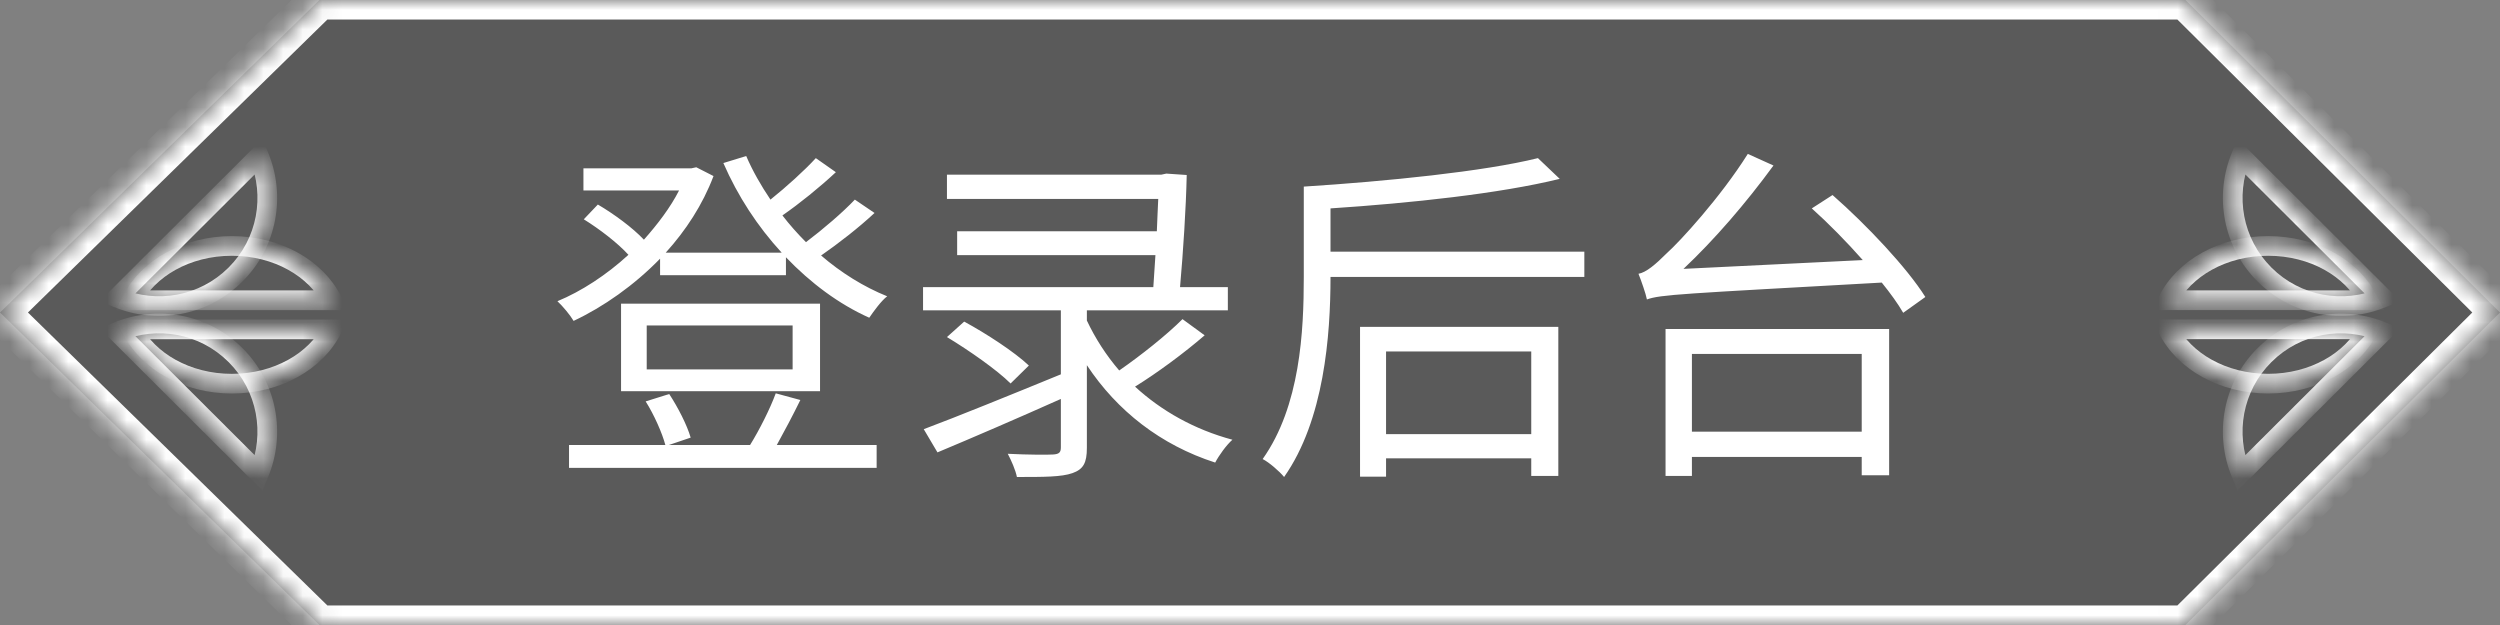 <svg width="128" height="32" viewBox="0 0 128 32" fill="none" xmlns="http://www.w3.org/2000/svg">
<rect x="0" y="0" width="128" height="32" fill="#808080" stroke="none"/>
<mask id="path-1-inside-1_1209_976" fill="white">
<path fill-rule="evenodd" clip-rule="evenodd" d="M16.354 0L0 16L16.354 32H63H66H111.894L128 16L111.894 0H66H63H16.354Z"/>
</mask>
<path fill-rule="evenodd" clip-rule="evenodd" d="M16.354 0L0 16L16.354 32H63H66H111.894L128 16L111.894 0H66H63H16.354Z" fill="black" fill-opacity="0.3"/>
<path d="M0 16L-0.699 15.285L-1.43 16L-0.699 16.715L0 16ZM16.354 0V-1H15.946L15.655 -0.715L16.354 0ZM16.354 32L15.655 32.715L15.946 33H16.354V32ZM111.894 32V33H112.306L112.599 32.709L111.894 32ZM128 16L128.705 16.709L129.419 16L128.705 15.291L128 16ZM111.894 0L112.599 -0.709L112.306 -1H111.894V0ZM0.699 16.715L17.053 0.715L15.655 -0.715L-0.699 15.285L0.699 16.715ZM17.053 31.285L0.699 15.285L-0.699 16.715L15.655 32.715L17.053 31.285ZM63 31H16.354V33H63V31ZM63 33H66V31H63V33ZM66 33H111.894V31H66V33ZM112.599 32.709L128.705 16.709L127.295 15.291L111.189 31.291L112.599 32.709ZM128.705 15.291L112.599 -0.709L111.189 0.709L127.295 16.709L128.705 15.291ZM111.894 -1H66V1H111.894V-1ZM66 -1H63V1H66V-1ZM16.354 1H63V-1H16.354V1Z" fill="white" mask="url(#path-1-inside-1_1209_976)"/>
<path d="M39.718 20.138L40.978 20.48C40.6 21.254 40.15 22.1 39.772 22.784H44.884V23.954H29.134V22.784H34.066C33.904 22.172 33.49 21.236 33.058 20.552L34.264 20.174C34.714 20.858 35.182 21.776 35.362 22.406L34.246 22.784H38.404C38.872 22.028 39.43 20.93 39.718 20.138ZM40.582 18.914V16.664H33.112V18.914H40.582ZM41.986 15.548V20.03H31.798V15.548H41.986ZM43.768 10.22L44.776 10.904C43.966 11.66 42.922 12.47 42.04 13.082C43.066 13.964 44.218 14.684 45.424 15.17C45.118 15.404 44.74 15.926 44.506 16.268C42.94 15.566 41.5 14.486 40.24 13.172V14.09H33.796V13.244C32.464 14.612 30.898 15.71 29.368 16.43C29.188 16.124 28.81 15.674 28.54 15.422C29.764 14.918 31.06 14.072 32.176 13.046C31.618 12.434 30.7 11.732 29.89 11.228L30.61 10.472C31.438 10.958 32.392 11.66 32.968 12.272C33.67 11.48 34.318 10.634 34.768 9.752H29.872V8.618H35.398L35.65 8.564L36.532 9.014C35.974 10.49 35.11 11.804 34.084 12.938H40.024C38.782 11.588 37.774 10.04 37.036 8.348L38.206 7.988C38.53 8.744 38.962 9.5 39.448 10.22C40.258 9.572 41.194 8.726 41.77 8.096L42.796 8.816C41.968 9.59 40.942 10.418 40.06 11.03C40.42 11.498 40.834 11.966 41.266 12.398C42.148 11.732 43.156 10.868 43.768 10.22ZM60.544 16.34L61.678 17.168C60.616 18.086 59.248 19.094 58.114 19.796C59.464 21.038 61.156 21.992 63.1 22.514C62.794 22.784 62.416 23.306 62.218 23.684C59.428 22.784 57.196 21.038 55.648 18.698V22.928C55.648 23.702 55.468 24.026 54.91 24.224C54.352 24.422 53.452 24.422 52.066 24.422C51.994 24.062 51.778 23.576 51.598 23.234C52.66 23.288 53.65 23.288 53.92 23.27C54.226 23.252 54.316 23.162 54.316 22.91V20.426C52.102 21.416 49.762 22.424 47.998 23.162L47.296 21.974C49.024 21.326 51.724 20.228 54.316 19.166V15.89H47.26V14.702H59.05C59.086 14.18 59.122 13.622 59.158 13.064H49.006V11.84H59.23C59.248 11.264 59.284 10.67 59.302 10.184H48.484V8.942H59.464L59.716 8.888L60.76 8.96C60.724 10.652 60.58 12.866 60.418 14.702H62.866V15.89H55.648V16.412C56.08 17.33 56.638 18.194 57.304 18.968C58.42 18.194 59.734 17.15 60.544 16.34ZM48.484 17.258L49.366 16.466C50.5 17.078 51.958 18.032 52.678 18.716L51.742 19.634C51.058 18.95 49.618 17.942 48.484 17.258ZM78.4 17.996H70.966V22.226H78.4V17.996ZM69.634 24.404V16.736H79.786V24.368H78.4V23.468H70.966V24.404H69.634ZM68.122 12.884H81.118V14.18H68.122C68.122 17.168 67.798 21.506 65.746 24.422C65.512 24.134 64.972 23.666 64.648 23.504C66.574 20.786 66.754 16.952 66.754 14.18V9.554C71.002 9.284 75.988 8.78 78.742 8.096L79.858 9.158C76.78 9.914 72.226 10.4 68.122 10.67V12.884ZM95.32 18.122H86.626V22.1H95.32V18.122ZM85.276 24.368V16.844H96.724V24.332H95.32V23.396H86.626V24.368H85.276ZM92.764 10.67L93.826 9.986C95.572 11.516 97.642 13.712 98.578 15.206L97.444 16.016C97.174 15.548 96.796 15.026 96.346 14.468C86.068 15.044 85.024 15.08 84.322 15.332C84.268 15.044 84.034 14.378 83.89 14.018C84.286 13.946 84.754 13.55 85.348 12.956C85.996 12.38 88.084 10.112 89.488 7.88L90.802 8.474C89.38 10.418 87.778 12.272 86.194 13.766L95.374 13.316C94.546 12.38 93.628 11.444 92.764 10.67Z" fill="white"/>
<mask id="path-4-inside-2_1209_976" fill="white">
<path fill-rule="evenodd" clip-rule="evenodd" d="M6 15.242C8.011 16.086 10.419 15.691 12.059 14.055C13.698 12.42 14.099 10.013 13.26 8L6 15.242Z"/>
</mask>
<path d="M6 15.242L5.645 14.885L5.113 15.416L5.806 15.706L6 15.242ZM13.26 8L13.725 7.806L13.436 7.113L12.905 7.643L13.26 8ZM11.703 13.699C10.213 15.185 8.024 15.545 6.195 14.777L5.806 15.706C7.998 16.627 10.625 16.197 12.414 14.412L11.703 13.699ZM12.795 8.194C13.559 10.025 13.193 12.213 11.703 13.699L12.414 14.412C14.204 12.627 14.64 10.001 13.725 7.806L12.795 8.194ZM12.905 7.643L5.645 14.885L6.356 15.598L13.616 8.357L12.905 7.643Z" fill="white" mask="url(#path-4-inside-2_1209_976)"/>
<mask id="path-6-inside-3_1209_976" fill="white">
<path fill-rule="evenodd" clip-rule="evenodd" d="M17 15.374C16.172 13.742 14.189 12.592 11.873 12.592C9.558 12.592 7.574 13.742 6.747 15.374L17 15.374Z"/>
</mask>
<path d="M17 15.374L17 15.878L17.82 15.878L17.449 15.146L17 15.374ZM6.747 15.374L6.297 15.146L5.927 15.878L6.747 15.878L6.747 15.374ZM11.873 13.095C14.036 13.095 15.825 14.169 16.551 15.602L17.449 15.146C16.52 13.314 14.341 12.088 11.873 12.088L11.873 13.095ZM7.196 15.602C7.922 14.169 9.71 13.095 11.873 13.095L11.873 12.088C9.406 12.088 7.227 13.314 6.297 15.146L7.196 15.602ZM6.747 15.878L17 15.878L17 14.87L6.747 14.87L6.747 15.878Z" fill="white" mask="url(#path-6-inside-3_1209_976)"/>
<mask id="path-8-inside-4_1209_976" fill="white">
<path fill-rule="evenodd" clip-rule="evenodd" d="M6 16.993C8.011 16.149 10.419 16.544 12.058 18.18C13.698 19.815 14.099 22.222 13.26 24.235L6 16.993Z"/>
</mask>
<path d="M6 16.993L5.644 17.35L5.113 16.82L5.805 16.529L6 16.993ZM13.26 24.235L13.725 24.429L13.436 25.122L12.904 24.592L13.26 24.235ZM11.703 18.536C10.213 17.05 8.024 16.69 6.195 17.458L5.805 16.529C7.998 15.608 10.625 16.038 12.414 17.823L11.703 18.536ZM12.795 24.042C13.558 22.211 13.193 20.023 11.703 18.536L12.414 17.823C14.203 19.608 14.64 22.234 13.725 24.429L12.795 24.042ZM12.904 24.592L5.644 17.35L6.355 16.637L13.615 23.879L12.904 24.592Z" fill="white" mask="url(#path-8-inside-4_1209_976)"/>
<mask id="path-10-inside-5_1209_976" fill="white">
<path fill-rule="evenodd" clip-rule="evenodd" d="M17 16.862C16.172 18.495 14.189 19.644 11.873 19.644C9.558 19.644 7.574 18.495 6.747 16.862L17 16.862Z"/>
</mask>
<path d="M17 16.862L17 16.359L17.82 16.359L17.449 17.09L17 16.862ZM6.747 16.862L6.297 17.09L5.927 16.359L6.747 16.359L6.747 16.862ZM11.873 19.141C14.036 19.141 15.825 18.067 16.551 16.635L17.449 17.09C16.52 18.922 14.341 20.148 11.873 20.148L11.873 19.141ZM7.196 16.635C7.922 18.067 9.71 19.141 11.873 19.141L11.873 20.148C9.406 20.148 7.227 18.922 6.297 17.09L7.196 16.635ZM6.747 16.359L17 16.359L17 17.366L6.747 17.366L6.747 16.359Z" fill="white" mask="url(#path-10-inside-5_1209_976)"/>
<mask id="path-12-inside-6_1209_976" fill="white">
<path fill-rule="evenodd" clip-rule="evenodd" d="M122.001 16.994C119.99 16.15 117.582 16.545 115.942 18.18C114.303 19.816 113.902 22.223 114.741 24.236L122.001 16.994Z"/>
</mask>
<path d="M122.001 16.994L122.356 17.351L122.888 16.82L122.195 16.53L122.001 16.994ZM114.741 24.236L114.276 24.43L114.565 25.123L115.096 24.592L114.741 24.236ZM116.298 18.537C117.788 17.051 119.977 16.691 121.806 17.458L122.195 16.53C120.003 15.609 117.376 16.039 115.587 17.824L116.298 18.537ZM115.206 24.042C114.442 22.211 114.808 20.023 116.298 18.537L115.587 17.824C113.797 19.609 113.361 22.235 114.276 24.43L115.206 24.042ZM115.096 24.592L122.356 17.351L121.645 16.637L114.385 23.879L115.096 24.592Z" fill="white" mask="url(#path-12-inside-6_1209_976)"/>
<mask id="path-14-inside-7_1209_976" fill="white">
<path fill-rule="evenodd" clip-rule="evenodd" d="M111.001 16.862C111.828 18.494 113.812 19.644 116.128 19.644C118.443 19.644 120.427 18.494 121.254 16.862L111.001 16.862Z"/>
</mask>
<path d="M111.001 16.862L111.001 16.358L110.181 16.358L110.552 17.09L111.001 16.862ZM121.254 16.862L121.704 17.09L122.074 16.358L121.254 16.358L121.254 16.862ZM116.128 19.14C113.965 19.14 112.176 18.066 111.45 16.634L110.552 17.09C111.481 18.922 113.66 20.147 116.128 20.147L116.128 19.14ZM120.805 16.634C120.079 18.066 118.291 19.14 116.128 19.14L116.128 20.147C118.595 20.147 120.774 18.922 121.704 17.09L120.805 16.634ZM121.254 16.358L111.001 16.358L111.001 17.365L121.254 17.365L121.254 16.358Z" fill="white" mask="url(#path-14-inside-7_1209_976)"/>
<mask id="path-16-inside-8_1209_976" fill="white">
<path fill-rule="evenodd" clip-rule="evenodd" d="M122.001 15.242C119.99 16.087 117.582 15.692 115.943 14.056C114.303 12.421 113.902 10.013 114.741 8L122.001 15.242Z"/>
</mask>
<path d="M122.001 15.242L122.357 14.886L122.888 15.416L122.196 15.707L122.001 15.242ZM114.741 8L114.276 7.807L114.565 7.114L115.097 7.644L114.741 8ZM116.298 13.7C117.788 15.186 119.977 15.546 121.806 14.778L122.196 15.707C120.003 16.627 117.376 16.198 115.587 14.413L116.298 13.7ZM115.206 8.194C114.443 10.025 114.808 12.213 116.298 13.7L115.587 14.413C113.798 12.628 113.361 10.002 114.276 7.807L115.206 8.194ZM115.097 7.644L122.357 14.886L121.646 15.599L114.386 8.357L115.097 7.644Z" fill="white" mask="url(#path-16-inside-8_1209_976)"/>
<mask id="path-18-inside-9_1209_976" fill="white">
<path fill-rule="evenodd" clip-rule="evenodd" d="M111.001 15.373C111.828 13.741 113.812 12.591 116.128 12.591C118.443 12.591 120.427 13.741 121.254 15.373L111.001 15.373Z"/>
</mask>
<path d="M111.001 15.373L111.001 15.877L110.181 15.877L110.552 15.146L111.001 15.373ZM121.254 15.373L121.704 15.146L122.074 15.877L121.254 15.877L121.254 15.373ZM116.128 13.095C113.965 13.095 112.176 14.169 111.45 15.601L110.552 15.146C111.481 13.313 113.66 12.088 116.128 12.088L116.128 13.095ZM120.805 15.601C120.079 14.169 118.291 13.095 116.128 13.095L116.128 12.088C118.595 12.088 120.774 13.313 121.704 15.146L120.805 15.601ZM121.254 15.877L111.001 15.877L111.001 14.87L121.254 14.87L121.254 15.877Z" fill="white" mask="url(#path-18-inside-9_1209_976)"/>
</svg>
